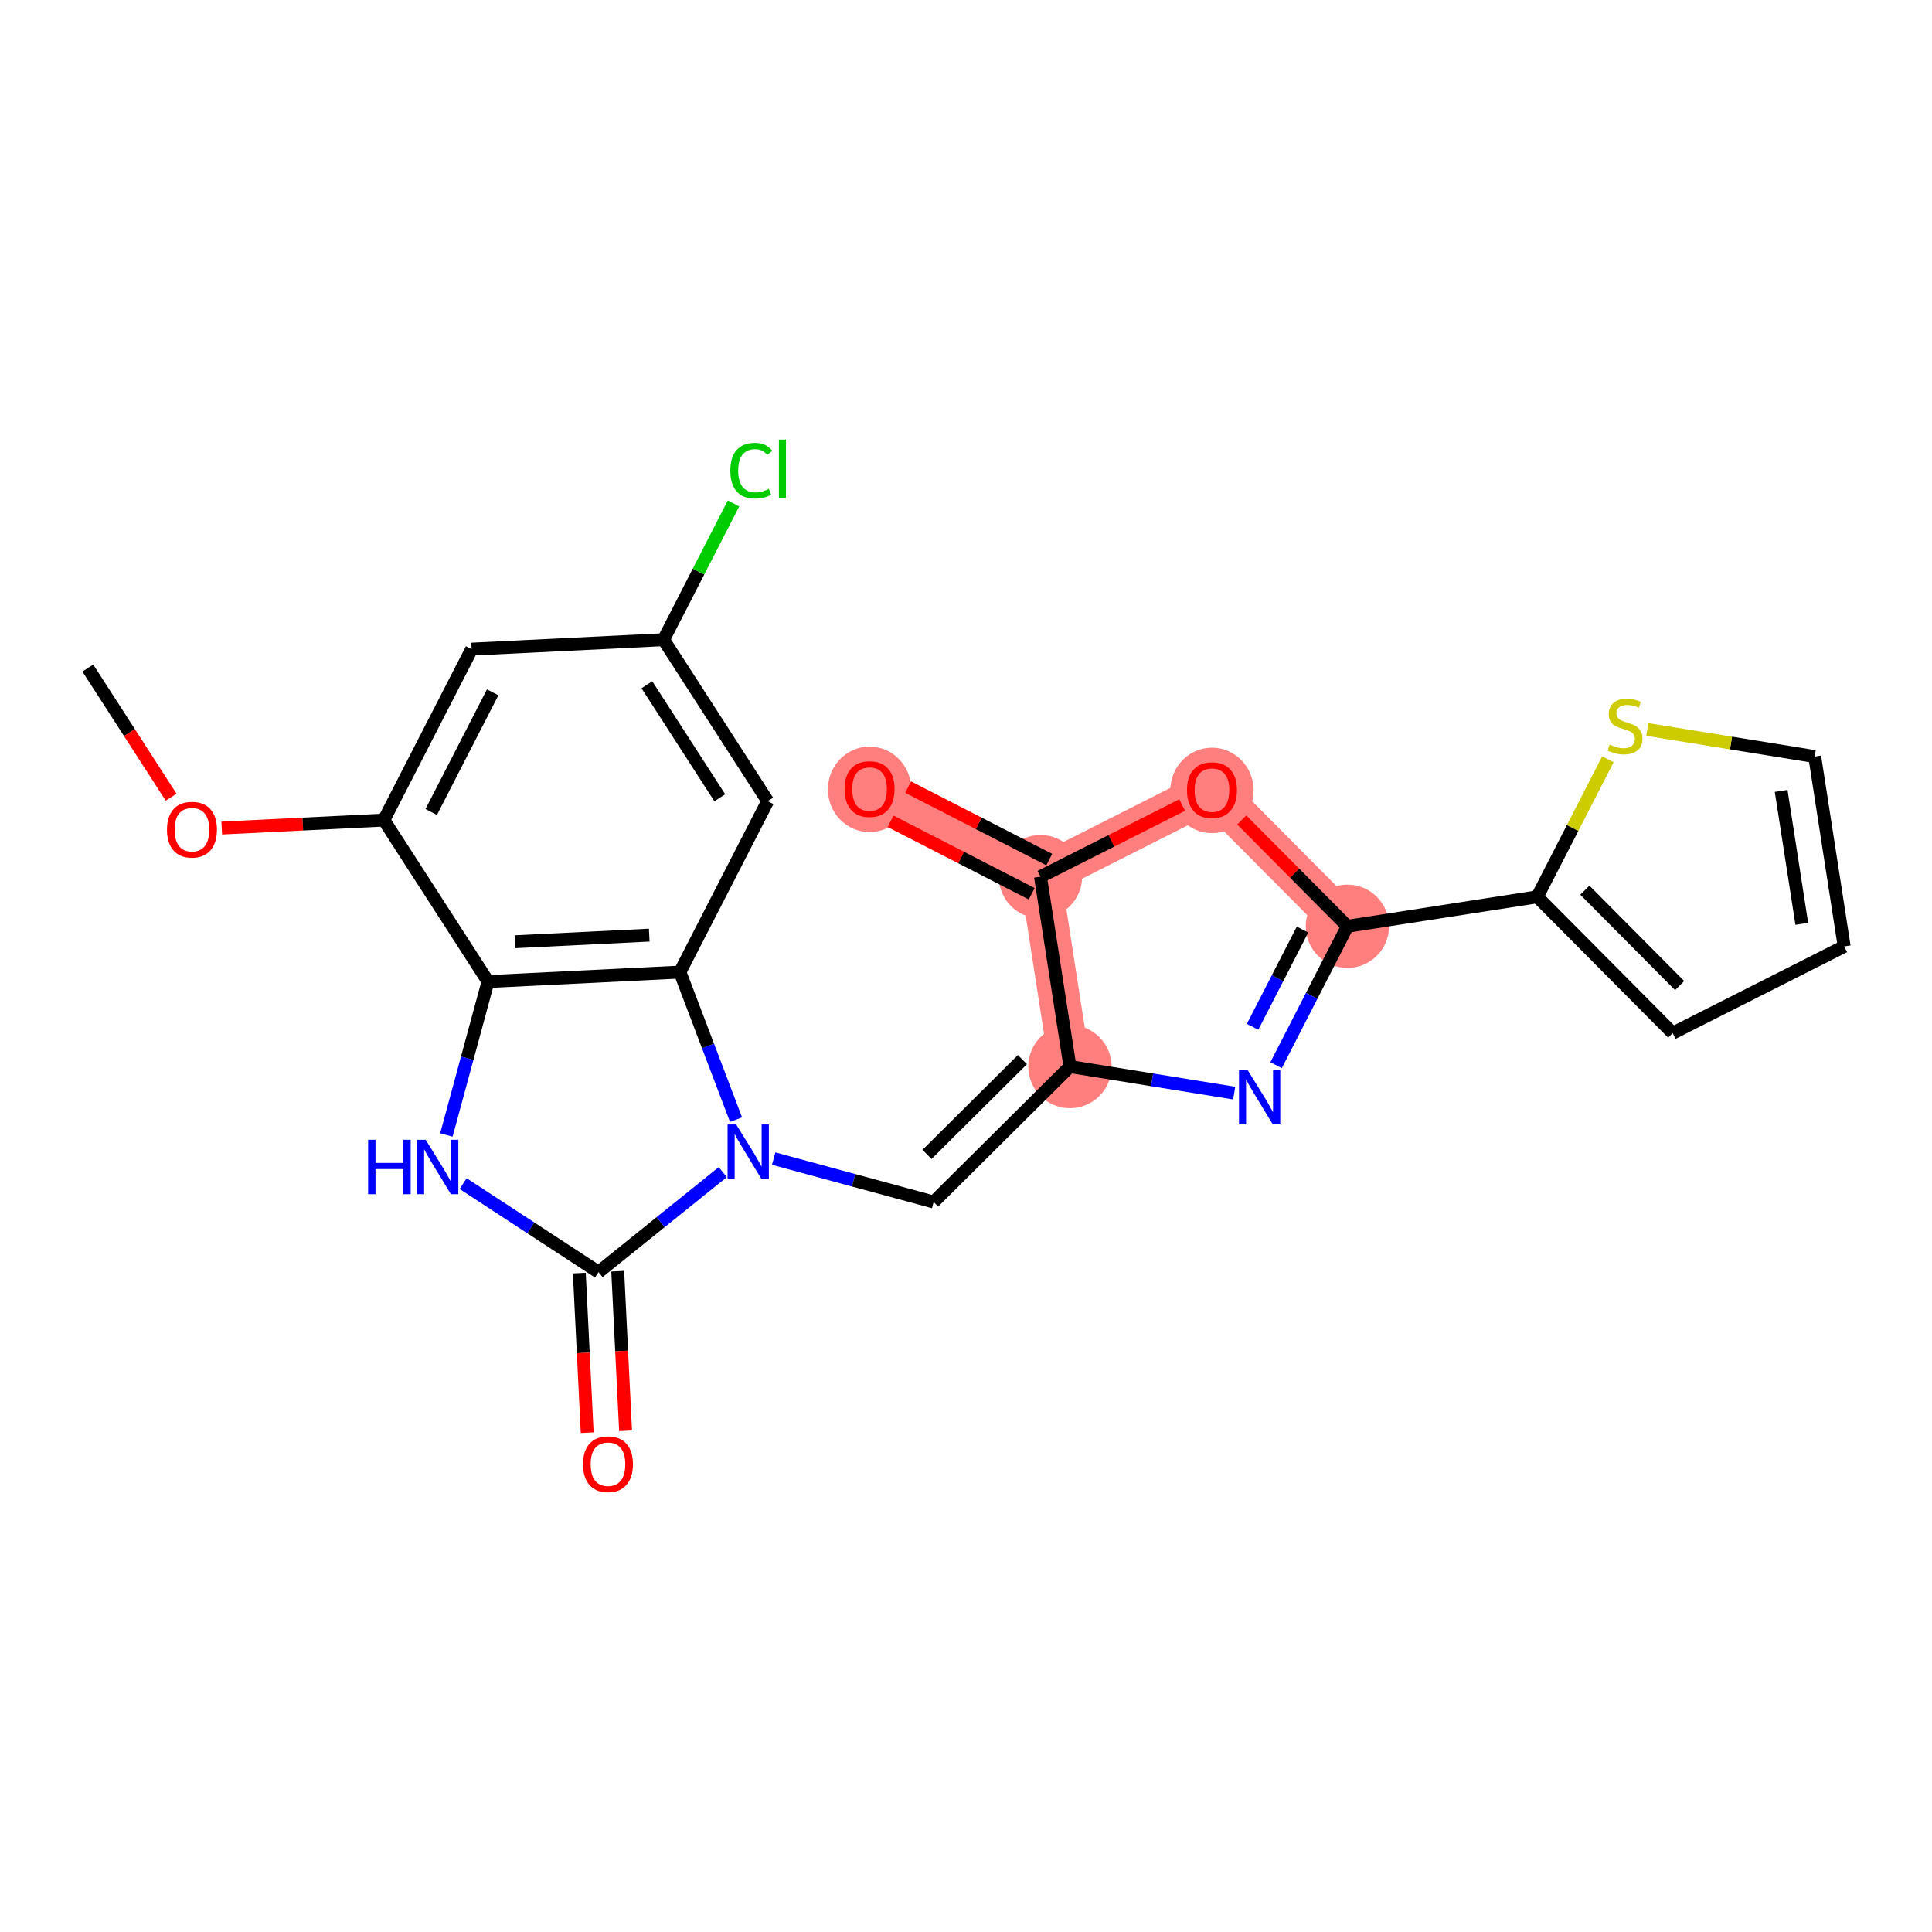 <?xml version='1.0' encoding='iso-8859-1'?>
<svg version='1.1' baseProfile='full'
              xmlns='http://www.w3.org/2000/svg'
                      xmlns:rdkit='http://www.rdkit.org/xml'
                      xmlns:xlink='http://www.w3.org/1999/xlink'
                  xml:space='preserve'
width='300px' height='300px' viewBox='0 0 300 300'>
<!-- END OF HEADER -->
<rect style='opacity:1.0;fill:#FFFFFF;stroke:none' width='300' height='300' x='0' y='0'> </rect>
<rect style='opacity:1.0;fill:#FFFFFF;stroke:none' width='300' height='300' x='0' y='0'> </rect>
<path d='M 166.141,165.614 L 161.566,136.131' style='fill:none;fill-rule:evenodd;stroke:#FF7F7F;stroke-width:6.4px;stroke-linecap:butt;stroke-linejoin:miter;stroke-opacity:1' />
<path d='M 209.223,143.833 L 188.193,122.669' style='fill:none;fill-rule:evenodd;stroke:#FF7F7F;stroke-width:6.4px;stroke-linecap:butt;stroke-linejoin:miter;stroke-opacity:1' />
<path d='M 188.193,122.669 L 161.566,136.131' style='fill:none;fill-rule:evenodd;stroke:#FF7F7F;stroke-width:6.4px;stroke-linecap:butt;stroke-linejoin:miter;stroke-opacity:1' />
<path d='M 161.566,136.131 L 135.025,122.503' style='fill:none;fill-rule:evenodd;stroke:#FF7F7F;stroke-width:6.4px;stroke-linecap:butt;stroke-linejoin:miter;stroke-opacity:1' />
<ellipse cx='166.141' cy='165.614' rx='5.967' ry='5.967'  style='fill:#FF7F7F;fill-rule:evenodd;stroke:#FF7F7F;stroke-width:1.0px;stroke-linecap:butt;stroke-linejoin:miter;stroke-opacity:1' />
<ellipse cx='209.223' cy='143.833' rx='5.967' ry='5.967'  style='fill:#FF7F7F;fill-rule:evenodd;stroke:#FF7F7F;stroke-width:1.0px;stroke-linecap:butt;stroke-linejoin:miter;stroke-opacity:1' />
<ellipse cx='188.193' cy='122.735' rx='5.967' ry='6.135'  style='fill:#FF7F7F;fill-rule:evenodd;stroke:#FF7F7F;stroke-width:1.0px;stroke-linecap:butt;stroke-linejoin:miter;stroke-opacity:1' />
<ellipse cx='161.566' cy='136.131' rx='5.967' ry='5.967'  style='fill:#FF7F7F;fill-rule:evenodd;stroke:#FF7F7F;stroke-width:1.0px;stroke-linecap:butt;stroke-linejoin:miter;stroke-opacity:1' />
<ellipse cx='135.025' cy='122.568' rx='5.967' ry='6.135'  style='fill:#FF7F7F;fill-rule:evenodd;stroke:#FF7F7F;stroke-width:1.0px;stroke-linecap:butt;stroke-linejoin:miter;stroke-opacity:1' />
<path class='bond-0 atom-0 atom-1' d='M 13.636,103.735 L 20.104,113.762' style='fill:none;fill-rule:evenodd;stroke:#000000;stroke-width:2.0px;stroke-linecap:butt;stroke-linejoin:miter;stroke-opacity:1' />
<path class='bond-0 atom-0 atom-1' d='M 20.104,113.762 L 26.571,123.79' style='fill:none;fill-rule:evenodd;stroke:#FF0000;stroke-width:2.0px;stroke-linecap:butt;stroke-linejoin:miter;stroke-opacity:1' />
<path class='bond-1 atom-1 atom-2' d='M 34.432,128.58 L 47.02,127.96' style='fill:none;fill-rule:evenodd;stroke:#FF0000;stroke-width:2.0px;stroke-linecap:butt;stroke-linejoin:miter;stroke-opacity:1' />
<path class='bond-1 atom-1 atom-2' d='M 47.02,127.96 L 59.607,127.34' style='fill:none;fill-rule:evenodd;stroke:#000000;stroke-width:2.0px;stroke-linecap:butt;stroke-linejoin:miter;stroke-opacity:1' />
<path class='bond-2 atom-2 atom-3' d='M 59.607,127.34 L 73.236,100.799' style='fill:none;fill-rule:evenodd;stroke:#000000;stroke-width:2.0px;stroke-linecap:butt;stroke-linejoin:miter;stroke-opacity:1' />
<path class='bond-2 atom-2 atom-3' d='M 66.96,126.085 L 76.5,107.506' style='fill:none;fill-rule:evenodd;stroke:#000000;stroke-width:2.0px;stroke-linecap:butt;stroke-linejoin:miter;stroke-opacity:1' />
<path class='bond-24 atom-8 atom-2' d='M 75.779,152.413 L 59.607,127.34' style='fill:none;fill-rule:evenodd;stroke:#000000;stroke-width:2.0px;stroke-linecap:butt;stroke-linejoin:miter;stroke-opacity:1' />
<path class='bond-3 atom-3 atom-4' d='M 73.236,100.799 L 103.036,99.331' style='fill:none;fill-rule:evenodd;stroke:#000000;stroke-width:2.0px;stroke-linecap:butt;stroke-linejoin:miter;stroke-opacity:1' />
<path class='bond-4 atom-4 atom-5' d='M 103.036,99.331 L 108.468,88.751' style='fill:none;fill-rule:evenodd;stroke:#000000;stroke-width:2.0px;stroke-linecap:butt;stroke-linejoin:miter;stroke-opacity:1' />
<path class='bond-4 atom-4 atom-5' d='M 108.468,88.751 L 113.9,78.172' style='fill:none;fill-rule:evenodd;stroke:#00CC00;stroke-width:2.0px;stroke-linecap:butt;stroke-linejoin:miter;stroke-opacity:1' />
<path class='bond-5 atom-4 atom-6' d='M 103.036,99.331 L 119.207,124.404' style='fill:none;fill-rule:evenodd;stroke:#000000;stroke-width:2.0px;stroke-linecap:butt;stroke-linejoin:miter;stroke-opacity:1' />
<path class='bond-5 atom-4 atom-6' d='M 100.447,106.326 L 111.766,123.877' style='fill:none;fill-rule:evenodd;stroke:#000000;stroke-width:2.0px;stroke-linecap:butt;stroke-linejoin:miter;stroke-opacity:1' />
<path class='bond-6 atom-6 atom-7' d='M 119.207,124.404 L 105.578,150.945' style='fill:none;fill-rule:evenodd;stroke:#000000;stroke-width:2.0px;stroke-linecap:butt;stroke-linejoin:miter;stroke-opacity:1' />
<path class='bond-7 atom-7 atom-8' d='M 105.578,150.945 L 75.779,152.413' style='fill:none;fill-rule:evenodd;stroke:#000000;stroke-width:2.0px;stroke-linecap:butt;stroke-linejoin:miter;stroke-opacity:1' />
<path class='bond-7 atom-7 atom-8' d='M 100.815,145.206 L 79.955,146.233' style='fill:none;fill-rule:evenodd;stroke:#000000;stroke-width:2.0px;stroke-linecap:butt;stroke-linejoin:miter;stroke-opacity:1' />
<path class='bond-26 atom-12 atom-7' d='M 114.293,173.862 L 109.936,162.404' style='fill:none;fill-rule:evenodd;stroke:#0000FF;stroke-width:2.0px;stroke-linecap:butt;stroke-linejoin:miter;stroke-opacity:1' />
<path class='bond-26 atom-12 atom-7' d='M 109.936,162.404 L 105.578,150.945' style='fill:none;fill-rule:evenodd;stroke:#000000;stroke-width:2.0px;stroke-linecap:butt;stroke-linejoin:miter;stroke-opacity:1' />
<path class='bond-8 atom-8 atom-9' d='M 75.779,152.413 L 72.547,164.325' style='fill:none;fill-rule:evenodd;stroke:#000000;stroke-width:2.0px;stroke-linecap:butt;stroke-linejoin:miter;stroke-opacity:1' />
<path class='bond-8 atom-8 atom-9' d='M 72.547,164.325 L 69.315,176.238' style='fill:none;fill-rule:evenodd;stroke:#0000FF;stroke-width:2.0px;stroke-linecap:butt;stroke-linejoin:miter;stroke-opacity:1' />
<path class='bond-9 atom-9 atom-10' d='M 71.916,183.791 L 82.427,190.664' style='fill:none;fill-rule:evenodd;stroke:#0000FF;stroke-width:2.0px;stroke-linecap:butt;stroke-linejoin:miter;stroke-opacity:1' />
<path class='bond-9 atom-9 atom-10' d='M 82.427,190.664 L 92.938,197.536' style='fill:none;fill-rule:evenodd;stroke:#000000;stroke-width:2.0px;stroke-linecap:butt;stroke-linejoin:miter;stroke-opacity:1' />
<path class='bond-10 atom-10 atom-11' d='M 89.958,197.683 L 90.568,210.074' style='fill:none;fill-rule:evenodd;stroke:#000000;stroke-width:2.0px;stroke-linecap:butt;stroke-linejoin:miter;stroke-opacity:1' />
<path class='bond-10 atom-10 atom-11' d='M 90.568,210.074 L 91.179,222.464' style='fill:none;fill-rule:evenodd;stroke:#FF0000;stroke-width:2.0px;stroke-linecap:butt;stroke-linejoin:miter;stroke-opacity:1' />
<path class='bond-10 atom-10 atom-11' d='M 95.918,197.39 L 96.528,209.78' style='fill:none;fill-rule:evenodd;stroke:#000000;stroke-width:2.0px;stroke-linecap:butt;stroke-linejoin:miter;stroke-opacity:1' />
<path class='bond-10 atom-10 atom-11' d='M 96.528,209.78 L 97.138,222.171' style='fill:none;fill-rule:evenodd;stroke:#FF0000;stroke-width:2.0px;stroke-linecap:butt;stroke-linejoin:miter;stroke-opacity:1' />
<path class='bond-11 atom-10 atom-12' d='M 92.938,197.536 L 102.585,189.774' style='fill:none;fill-rule:evenodd;stroke:#000000;stroke-width:2.0px;stroke-linecap:butt;stroke-linejoin:miter;stroke-opacity:1' />
<path class='bond-11 atom-10 atom-12' d='M 102.585,189.774 L 112.233,182.011' style='fill:none;fill-rule:evenodd;stroke:#0000FF;stroke-width:2.0px;stroke-linecap:butt;stroke-linejoin:miter;stroke-opacity:1' />
<path class='bond-12 atom-12 atom-13' d='M 120.133,179.905 L 132.556,183.275' style='fill:none;fill-rule:evenodd;stroke:#0000FF;stroke-width:2.0px;stroke-linecap:butt;stroke-linejoin:miter;stroke-opacity:1' />
<path class='bond-12 atom-12 atom-13' d='M 132.556,183.275 L 144.978,186.645' style='fill:none;fill-rule:evenodd;stroke:#000000;stroke-width:2.0px;stroke-linecap:butt;stroke-linejoin:miter;stroke-opacity:1' />
<path class='bond-13 atom-13 atom-14' d='M 144.978,186.645 L 166.141,165.614' style='fill:none;fill-rule:evenodd;stroke:#000000;stroke-width:2.0px;stroke-linecap:butt;stroke-linejoin:miter;stroke-opacity:1' />
<path class='bond-13 atom-13 atom-14' d='M 143.946,179.258 L 158.761,164.536' style='fill:none;fill-rule:evenodd;stroke:#000000;stroke-width:2.0px;stroke-linecap:butt;stroke-linejoin:miter;stroke-opacity:1' />
<path class='bond-14 atom-14 atom-15' d='M 166.141,165.614 L 178.893,167.675' style='fill:none;fill-rule:evenodd;stroke:#000000;stroke-width:2.0px;stroke-linecap:butt;stroke-linejoin:miter;stroke-opacity:1' />
<path class='bond-14 atom-14 atom-15' d='M 178.893,167.675 L 191.645,169.736' style='fill:none;fill-rule:evenodd;stroke:#0000FF;stroke-width:2.0px;stroke-linecap:butt;stroke-linejoin:miter;stroke-opacity:1' />
<path class='bond-25 atom-23 atom-14' d='M 161.566,136.131 L 166.141,165.614' style='fill:none;fill-rule:evenodd;stroke:#000000;stroke-width:2.0px;stroke-linecap:butt;stroke-linejoin:miter;stroke-opacity:1' />
<path class='bond-15 atom-15 atom-16' d='M 198.147,165.403 L 203.685,154.618' style='fill:none;fill-rule:evenodd;stroke:#0000FF;stroke-width:2.0px;stroke-linecap:butt;stroke-linejoin:miter;stroke-opacity:1' />
<path class='bond-15 atom-15 atom-16' d='M 203.685,154.618 L 209.223,143.833' style='fill:none;fill-rule:evenodd;stroke:#000000;stroke-width:2.0px;stroke-linecap:butt;stroke-linejoin:miter;stroke-opacity:1' />
<path class='bond-15 atom-15 atom-16' d='M 194.5,159.442 L 198.377,151.892' style='fill:none;fill-rule:evenodd;stroke:#0000FF;stroke-width:2.0px;stroke-linecap:butt;stroke-linejoin:miter;stroke-opacity:1' />
<path class='bond-15 atom-15 atom-16' d='M 198.377,151.892 L 202.254,144.342' style='fill:none;fill-rule:evenodd;stroke:#000000;stroke-width:2.0px;stroke-linecap:butt;stroke-linejoin:miter;stroke-opacity:1' />
<path class='bond-16 atom-16 atom-17' d='M 209.223,143.833 L 238.706,139.258' style='fill:none;fill-rule:evenodd;stroke:#000000;stroke-width:2.0px;stroke-linecap:butt;stroke-linejoin:miter;stroke-opacity:1' />
<path class='bond-21 atom-16 atom-22' d='M 209.223,143.833 L 201.02,135.578' style='fill:none;fill-rule:evenodd;stroke:#000000;stroke-width:2.0px;stroke-linecap:butt;stroke-linejoin:miter;stroke-opacity:1' />
<path class='bond-21 atom-16 atom-22' d='M 201.02,135.578 L 192.817,127.323' style='fill:none;fill-rule:evenodd;stroke:#FF0000;stroke-width:2.0px;stroke-linecap:butt;stroke-linejoin:miter;stroke-opacity:1' />
<path class='bond-17 atom-17 atom-18' d='M 238.706,139.258 L 259.737,160.421' style='fill:none;fill-rule:evenodd;stroke:#000000;stroke-width:2.0px;stroke-linecap:butt;stroke-linejoin:miter;stroke-opacity:1' />
<path class='bond-17 atom-17 atom-18' d='M 246.094,138.226 L 260.815,153.04' style='fill:none;fill-rule:evenodd;stroke:#000000;stroke-width:2.0px;stroke-linecap:butt;stroke-linejoin:miter;stroke-opacity:1' />
<path class='bond-27 atom-21 atom-17' d='M 249.672,117.902 L 244.189,128.58' style='fill:none;fill-rule:evenodd;stroke:#CCCC00;stroke-width:2.0px;stroke-linecap:butt;stroke-linejoin:miter;stroke-opacity:1' />
<path class='bond-27 atom-21 atom-17' d='M 244.189,128.58 L 238.706,139.258' style='fill:none;fill-rule:evenodd;stroke:#000000;stroke-width:2.0px;stroke-linecap:butt;stroke-linejoin:miter;stroke-opacity:1' />
<path class='bond-18 atom-18 atom-19' d='M 259.737,160.421 L 286.364,146.959' style='fill:none;fill-rule:evenodd;stroke:#000000;stroke-width:2.0px;stroke-linecap:butt;stroke-linejoin:miter;stroke-opacity:1' />
<path class='bond-19 atom-19 atom-20' d='M 286.364,146.959 L 281.789,117.476' style='fill:none;fill-rule:evenodd;stroke:#000000;stroke-width:2.0px;stroke-linecap:butt;stroke-linejoin:miter;stroke-opacity:1' />
<path class='bond-19 atom-19 atom-20' d='M 279.781,143.451 L 276.578,122.813' style='fill:none;fill-rule:evenodd;stroke:#000000;stroke-width:2.0px;stroke-linecap:butt;stroke-linejoin:miter;stroke-opacity:1' />
<path class='bond-20 atom-20 atom-21' d='M 281.789,117.476 L 268.789,115.375' style='fill:none;fill-rule:evenodd;stroke:#000000;stroke-width:2.0px;stroke-linecap:butt;stroke-linejoin:miter;stroke-opacity:1' />
<path class='bond-20 atom-20 atom-21' d='M 268.789,115.375 L 255.79,113.275' style='fill:none;fill-rule:evenodd;stroke:#CCCC00;stroke-width:2.0px;stroke-linecap:butt;stroke-linejoin:miter;stroke-opacity:1' />
<path class='bond-22 atom-22 atom-23' d='M 183.568,125.008 L 172.567,130.569' style='fill:none;fill-rule:evenodd;stroke:#FF0000;stroke-width:2.0px;stroke-linecap:butt;stroke-linejoin:miter;stroke-opacity:1' />
<path class='bond-22 atom-22 atom-23' d='M 172.567,130.569 L 161.566,136.131' style='fill:none;fill-rule:evenodd;stroke:#000000;stroke-width:2.0px;stroke-linecap:butt;stroke-linejoin:miter;stroke-opacity:1' />
<path class='bond-23 atom-23 atom-24' d='M 162.929,133.477 L 151.971,127.85' style='fill:none;fill-rule:evenodd;stroke:#000000;stroke-width:2.0px;stroke-linecap:butt;stroke-linejoin:miter;stroke-opacity:1' />
<path class='bond-23 atom-23 atom-24' d='M 151.971,127.85 L 141.012,122.223' style='fill:none;fill-rule:evenodd;stroke:#FF0000;stroke-width:2.0px;stroke-linecap:butt;stroke-linejoin:miter;stroke-opacity:1' />
<path class='bond-23 atom-23 atom-24' d='M 160.203,138.785 L 149.245,133.158' style='fill:none;fill-rule:evenodd;stroke:#000000;stroke-width:2.0px;stroke-linecap:butt;stroke-linejoin:miter;stroke-opacity:1' />
<path class='bond-23 atom-23 atom-24' d='M 149.245,133.158 L 138.287,127.532' style='fill:none;fill-rule:evenodd;stroke:#FF0000;stroke-width:2.0px;stroke-linecap:butt;stroke-linejoin:miter;stroke-opacity:1' />
<path  class='atom-1' d='M 25.929 128.832
Q 25.929 126.803, 26.931 125.669
Q 27.934 124.536, 29.808 124.536
Q 31.681 124.536, 32.684 125.669
Q 33.686 126.803, 33.686 128.832
Q 33.686 130.885, 32.672 132.054
Q 31.657 133.212, 29.808 133.212
Q 27.946 133.212, 26.931 132.054
Q 25.929 130.897, 25.929 128.832
M 29.808 132.257
Q 31.096 132.257, 31.789 131.398
Q 32.493 130.527, 32.493 128.832
Q 32.493 127.173, 31.789 126.338
Q 31.096 125.49, 29.808 125.49
Q 28.519 125.49, 27.815 126.326
Q 27.122 127.161, 27.122 128.832
Q 27.122 130.539, 27.815 131.398
Q 28.519 132.257, 29.808 132.257
' fill='#FF0000'/>
<path  class='atom-5' d='M 113.406 73.082
Q 113.406 70.981, 114.384 69.883
Q 115.375 68.773, 117.249 68.773
Q 118.991 68.773, 119.922 70.003
L 119.134 70.647
Q 118.454 69.752, 117.249 69.752
Q 115.972 69.752, 115.292 70.611
Q 114.623 71.459, 114.623 73.082
Q 114.623 74.752, 115.315 75.612
Q 116.02 76.471, 117.38 76.471
Q 118.311 76.471, 119.397 75.91
L 119.731 76.805
Q 119.29 77.092, 118.621 77.259
Q 117.953 77.426, 117.213 77.426
Q 115.375 77.426, 114.384 76.304
Q 113.406 75.182, 113.406 73.082
' fill='#00CC00'/>
<path  class='atom-5' d='M 120.948 68.26
L 122.046 68.26
L 122.046 77.318
L 120.948 77.318
L 120.948 68.26
' fill='#00CC00'/>
<path  class='atom-9' d='M 57.16 176.983
L 58.305 176.983
L 58.305 180.576
L 62.626 180.576
L 62.626 176.983
L 63.771 176.983
L 63.771 185.433
L 62.626 185.433
L 62.626 181.53
L 58.305 181.53
L 58.305 185.433
L 57.16 185.433
L 57.16 176.983
' fill='#0000FF'/>
<path  class='atom-9' d='M 66.099 176.983
L 68.867 181.459
Q 69.142 181.9, 69.583 182.7
Q 70.025 183.5, 70.049 183.547
L 70.049 176.983
L 71.171 176.983
L 71.171 185.433
L 70.013 185.433
L 67.041 180.54
Q 66.695 179.967, 66.325 179.311
Q 65.967 178.654, 65.86 178.451
L 65.86 185.433
L 64.762 185.433
L 64.762 176.983
L 66.099 176.983
' fill='#0000FF'/>
<path  class='atom-11' d='M 90.527 227.36
Q 90.527 225.331, 91.53 224.197
Q 92.532 223.064, 94.406 223.064
Q 96.279 223.064, 97.282 224.197
Q 98.284 225.331, 98.284 227.36
Q 98.284 229.413, 97.27 230.582
Q 96.256 231.74, 94.406 231.74
Q 92.544 231.74, 91.53 230.582
Q 90.527 229.425, 90.527 227.36
M 94.406 230.785
Q 95.695 230.785, 96.387 229.926
Q 97.091 229.055, 97.091 227.36
Q 97.091 225.701, 96.387 224.866
Q 95.695 224.018, 94.406 224.018
Q 93.117 224.018, 92.413 224.854
Q 91.721 225.689, 91.721 227.36
Q 91.721 229.067, 92.413 229.926
Q 93.117 230.785, 94.406 230.785
' fill='#FF0000'/>
<path  class='atom-12' d='M 114.315 174.608
L 117.084 179.083
Q 117.359 179.525, 117.8 180.325
Q 118.242 181.124, 118.266 181.172
L 118.266 174.608
L 119.388 174.608
L 119.388 183.058
L 118.23 183.058
L 115.258 178.164
Q 114.912 177.592, 114.542 176.935
Q 114.184 176.279, 114.077 176.076
L 114.077 183.058
L 112.979 183.058
L 112.979 174.608
L 114.315 174.608
' fill='#0000FF'/>
<path  class='atom-15' d='M 193.727 166.149
L 196.496 170.625
Q 196.771 171.066, 197.212 171.866
Q 197.654 172.665, 197.678 172.713
L 197.678 166.149
L 198.799 166.149
L 198.799 174.599
L 197.642 174.599
L 194.67 169.706
Q 194.324 169.133, 193.954 168.476
Q 193.596 167.82, 193.489 167.617
L 193.489 174.599
L 192.391 174.599
L 192.391 166.149
L 193.727 166.149
' fill='#0000FF'/>
<path  class='atom-21' d='M 249.948 115.616
Q 250.044 115.652, 250.437 115.819
Q 250.831 115.986, 251.261 116.094
Q 251.702 116.189, 252.132 116.189
Q 252.932 116.189, 253.397 115.807
Q 253.862 115.413, 253.862 114.733
Q 253.862 114.268, 253.624 113.981
Q 253.397 113.695, 253.039 113.54
Q 252.681 113.385, 252.084 113.206
Q 251.332 112.979, 250.879 112.764
Q 250.437 112.549, 250.115 112.096
Q 249.805 111.642, 249.805 110.878
Q 249.805 109.816, 250.521 109.16
Q 251.249 108.503, 252.681 108.503
Q 253.66 108.503, 254.77 108.969
L 254.495 109.888
Q 253.481 109.47, 252.717 109.47
Q 251.893 109.47, 251.44 109.816
Q 250.986 110.15, 250.998 110.735
Q 250.998 111.189, 251.225 111.463
Q 251.464 111.738, 251.798 111.893
Q 252.144 112.048, 252.717 112.227
Q 253.481 112.466, 253.934 112.704
Q 254.388 112.943, 254.71 113.432
Q 255.044 113.91, 255.044 114.733
Q 255.044 115.903, 254.256 116.535
Q 253.481 117.156, 252.18 117.156
Q 251.428 117.156, 250.855 116.989
Q 250.294 116.834, 249.626 116.559
L 249.948 115.616
' fill='#CCCC00'/>
<path  class='atom-22' d='M 184.314 122.693
Q 184.314 120.664, 185.316 119.531
Q 186.319 118.397, 188.193 118.397
Q 190.066 118.397, 191.069 119.531
Q 192.071 120.664, 192.071 122.693
Q 192.071 124.746, 191.057 125.916
Q 190.042 127.073, 188.193 127.073
Q 186.331 127.073, 185.316 125.916
Q 184.314 124.758, 184.314 122.693
M 188.193 126.118
Q 189.481 126.118, 190.174 125.259
Q 190.878 124.388, 190.878 122.693
Q 190.878 121.034, 190.174 120.199
Q 189.481 119.352, 188.193 119.352
Q 186.904 119.352, 186.199 120.187
Q 185.507 121.022, 185.507 122.693
Q 185.507 124.4, 186.199 125.259
Q 186.904 126.118, 188.193 126.118
' fill='#FF0000'/>
<path  class='atom-24' d='M 131.146 122.527
Q 131.146 120.498, 132.149 119.364
Q 133.151 118.23, 135.025 118.23
Q 136.899 118.23, 137.901 119.364
Q 138.904 120.498, 138.904 122.527
Q 138.904 124.579, 137.889 125.749
Q 136.875 126.907, 135.025 126.907
Q 133.163 126.907, 132.149 125.749
Q 131.146 124.591, 131.146 122.527
M 135.025 125.952
Q 136.314 125.952, 137.006 125.093
Q 137.71 124.221, 137.71 122.527
Q 137.71 120.868, 137.006 120.032
Q 136.314 119.185, 135.025 119.185
Q 133.736 119.185, 133.032 120.02
Q 132.34 120.856, 132.34 122.527
Q 132.34 124.233, 133.032 125.093
Q 133.736 125.952, 135.025 125.952
' fill='#FF0000'/>
</svg>
